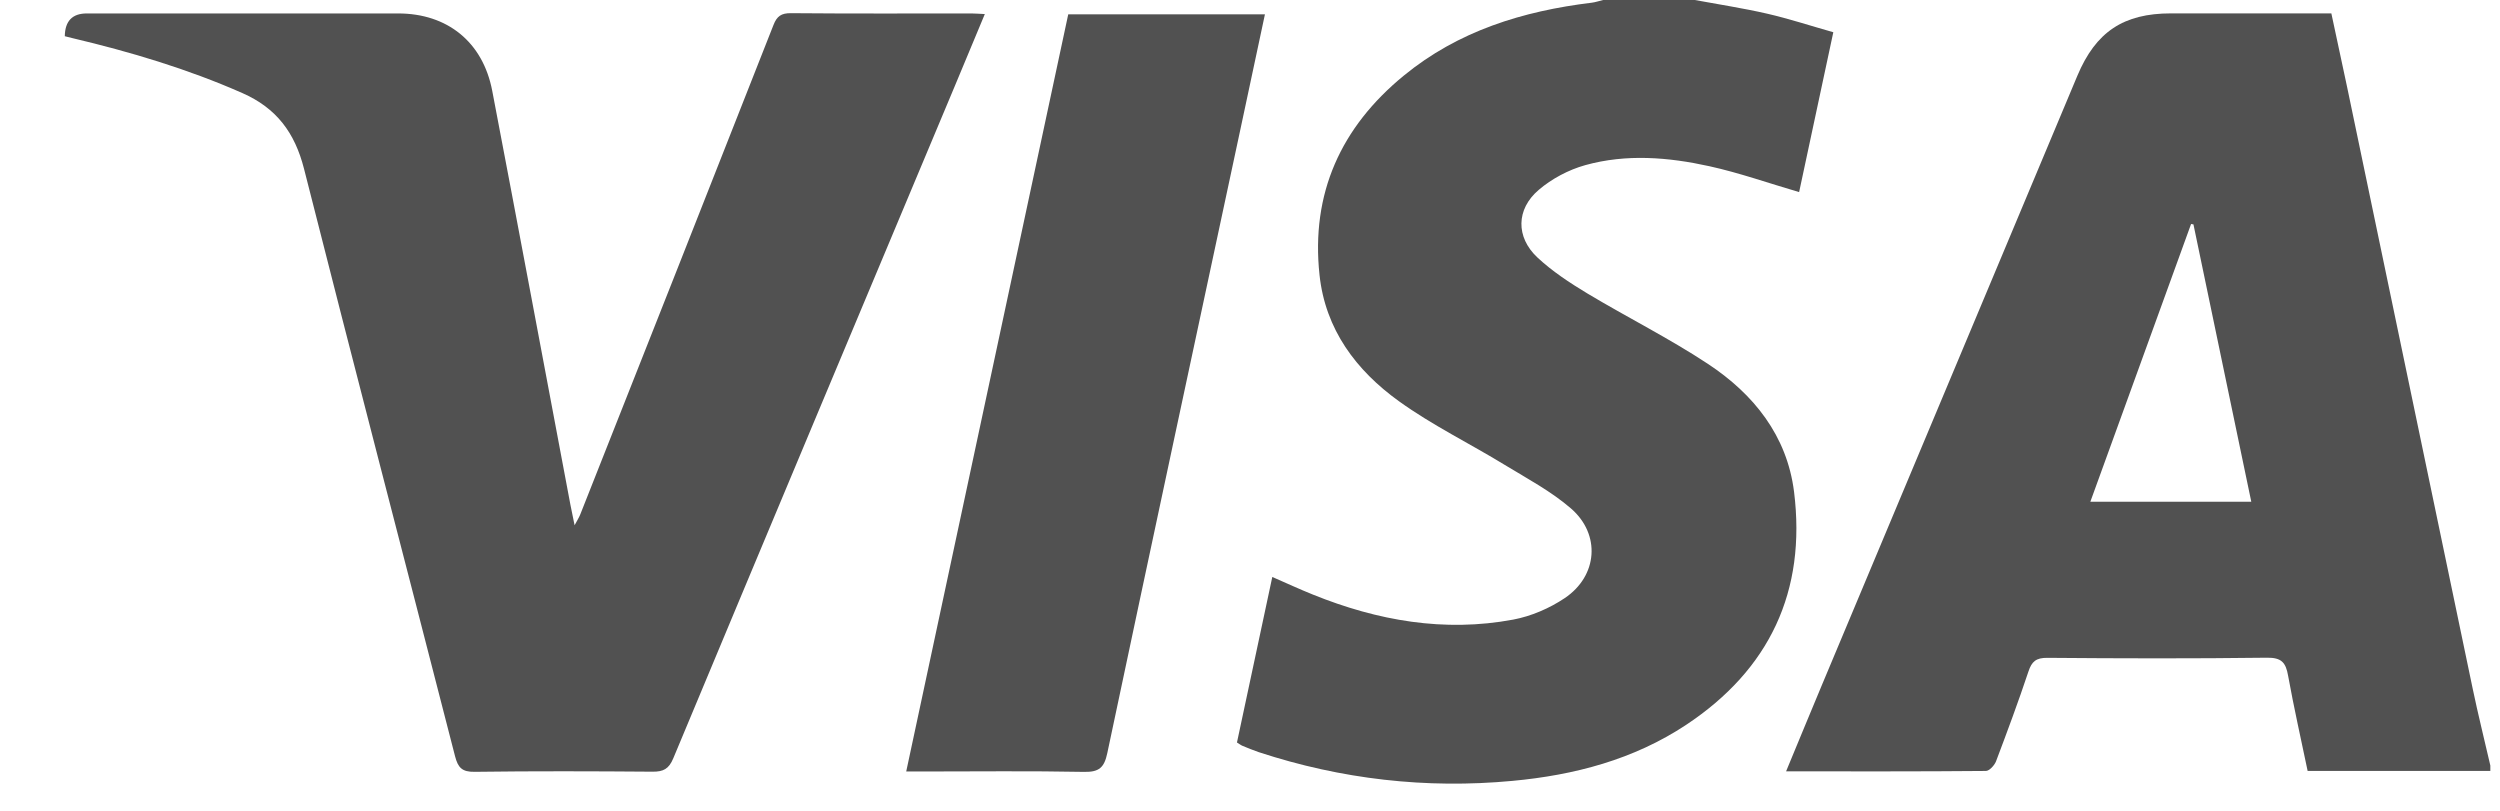 <svg width="37" height="12" viewBox="0 0 37 12" fill="none" xmlns="http://www.w3.org/2000/svg">
<path d="M36.856 11.41H34.153C34.054 10.935 33.949 10.47 33.864 10.001C33.83 9.807 33.768 9.731 33.55 9.734C32.467 9.748 31.383 9.745 30.299 9.736C30.135 9.735 30.07 9.789 30.021 9.938C29.872 10.385 29.708 10.827 29.541 11.268C29.518 11.327 29.443 11.409 29.392 11.41C28.415 11.419 27.439 11.416 26.434 11.416C26.617 10.975 26.79 10.554 26.966 10.134C28.226 7.13 29.485 4.126 30.745 1.121C31.018 0.471 31.427 0.198 32.131 0.198C32.915 0.198 33.699 0.198 34.504 0.198C34.582 0.564 34.661 0.925 34.737 1.287C35.357 4.256 35.975 7.225 36.596 10.193C36.675 10.573 36.77 10.951 36.857 11.33V11.409L36.856 11.41ZM33.319 7.426C33.031 6.045 32.747 4.684 32.463 3.321C32.452 3.319 32.44 3.317 32.428 3.315C31.933 4.68 31.437 6.045 30.937 7.426H33.319H33.319Z" fill="#515151"/>
<path d="M25.083 0C25.44 0.066 25.799 0.121 26.152 0.202C26.474 0.276 26.79 0.38 27.133 0.477C26.96 1.285 26.791 2.072 26.627 2.843C26.175 2.711 25.743 2.558 25.299 2.46C24.692 2.326 24.07 2.275 23.462 2.444C23.215 2.513 22.966 2.645 22.771 2.812C22.438 3.097 22.433 3.509 22.752 3.809C22.972 4.015 23.231 4.185 23.491 4.342C24.083 4.697 24.704 5.007 25.278 5.386C25.955 5.833 26.448 6.448 26.552 7.279C26.735 8.749 26.191 9.908 24.956 10.727C24.179 11.242 23.3 11.472 22.384 11.557C21.105 11.677 19.852 11.533 18.63 11.132C18.548 11.104 18.468 11.071 18.388 11.038C18.364 11.028 18.344 11.011 18.307 10.989C18.48 10.181 18.653 9.371 18.83 8.539C19.038 8.63 19.235 8.721 19.434 8.801C20.388 9.186 21.375 9.361 22.396 9.17C22.662 9.12 22.933 9.003 23.158 8.852C23.647 8.524 23.694 7.908 23.249 7.524C22.956 7.271 22.605 7.084 22.271 6.881C21.751 6.563 21.197 6.293 20.704 5.938C20.072 5.483 19.615 4.877 19.529 4.07C19.399 2.863 19.846 1.882 20.774 1.121C21.581 0.458 22.538 0.164 23.558 0.04C23.615 0.033 23.67 0.013 23.726 0H25.083L25.083 0Z" fill="#515151"/>
<path d="M14.575 0.209C14.423 0.573 14.279 0.922 14.133 1.269C12.742 4.587 11.35 7.902 9.965 11.222C9.899 11.381 9.818 11.422 9.658 11.421C8.78 11.414 7.902 11.411 7.024 11.423C6.838 11.426 6.778 11.36 6.735 11.193C5.991 8.294 5.234 5.398 4.499 2.496C4.363 1.964 4.093 1.6 3.586 1.377C2.774 1.019 1.931 0.768 1.071 0.564C1.034 0.555 0.995 0.545 0.959 0.536C0.962 0.312 1.07 0.199 1.284 0.199C2.82 0.199 4.356 0.199 5.893 0.199C6.621 0.199 7.147 0.622 7.285 1.344C7.675 3.385 8.057 5.428 8.442 7.47C8.459 7.559 8.478 7.648 8.504 7.774C8.544 7.699 8.571 7.657 8.589 7.611C9.543 5.199 10.498 2.786 11.447 0.371C11.498 0.239 11.563 0.194 11.705 0.195C12.596 0.203 13.488 0.199 14.379 0.199C14.436 0.199 14.494 0.205 14.575 0.208L14.575 0.209Z" fill="#515151"/>
<path d="M13.412 11.418C14.214 7.668 15.011 3.944 15.81 0.212H18.721C18.599 0.78 18.481 1.338 18.362 1.895C17.703 4.978 17.04 8.061 16.388 11.146C16.343 11.36 16.267 11.428 16.045 11.424C15.247 11.408 14.449 11.418 13.651 11.418H13.412Z" fill="#515151"/>
</svg>
